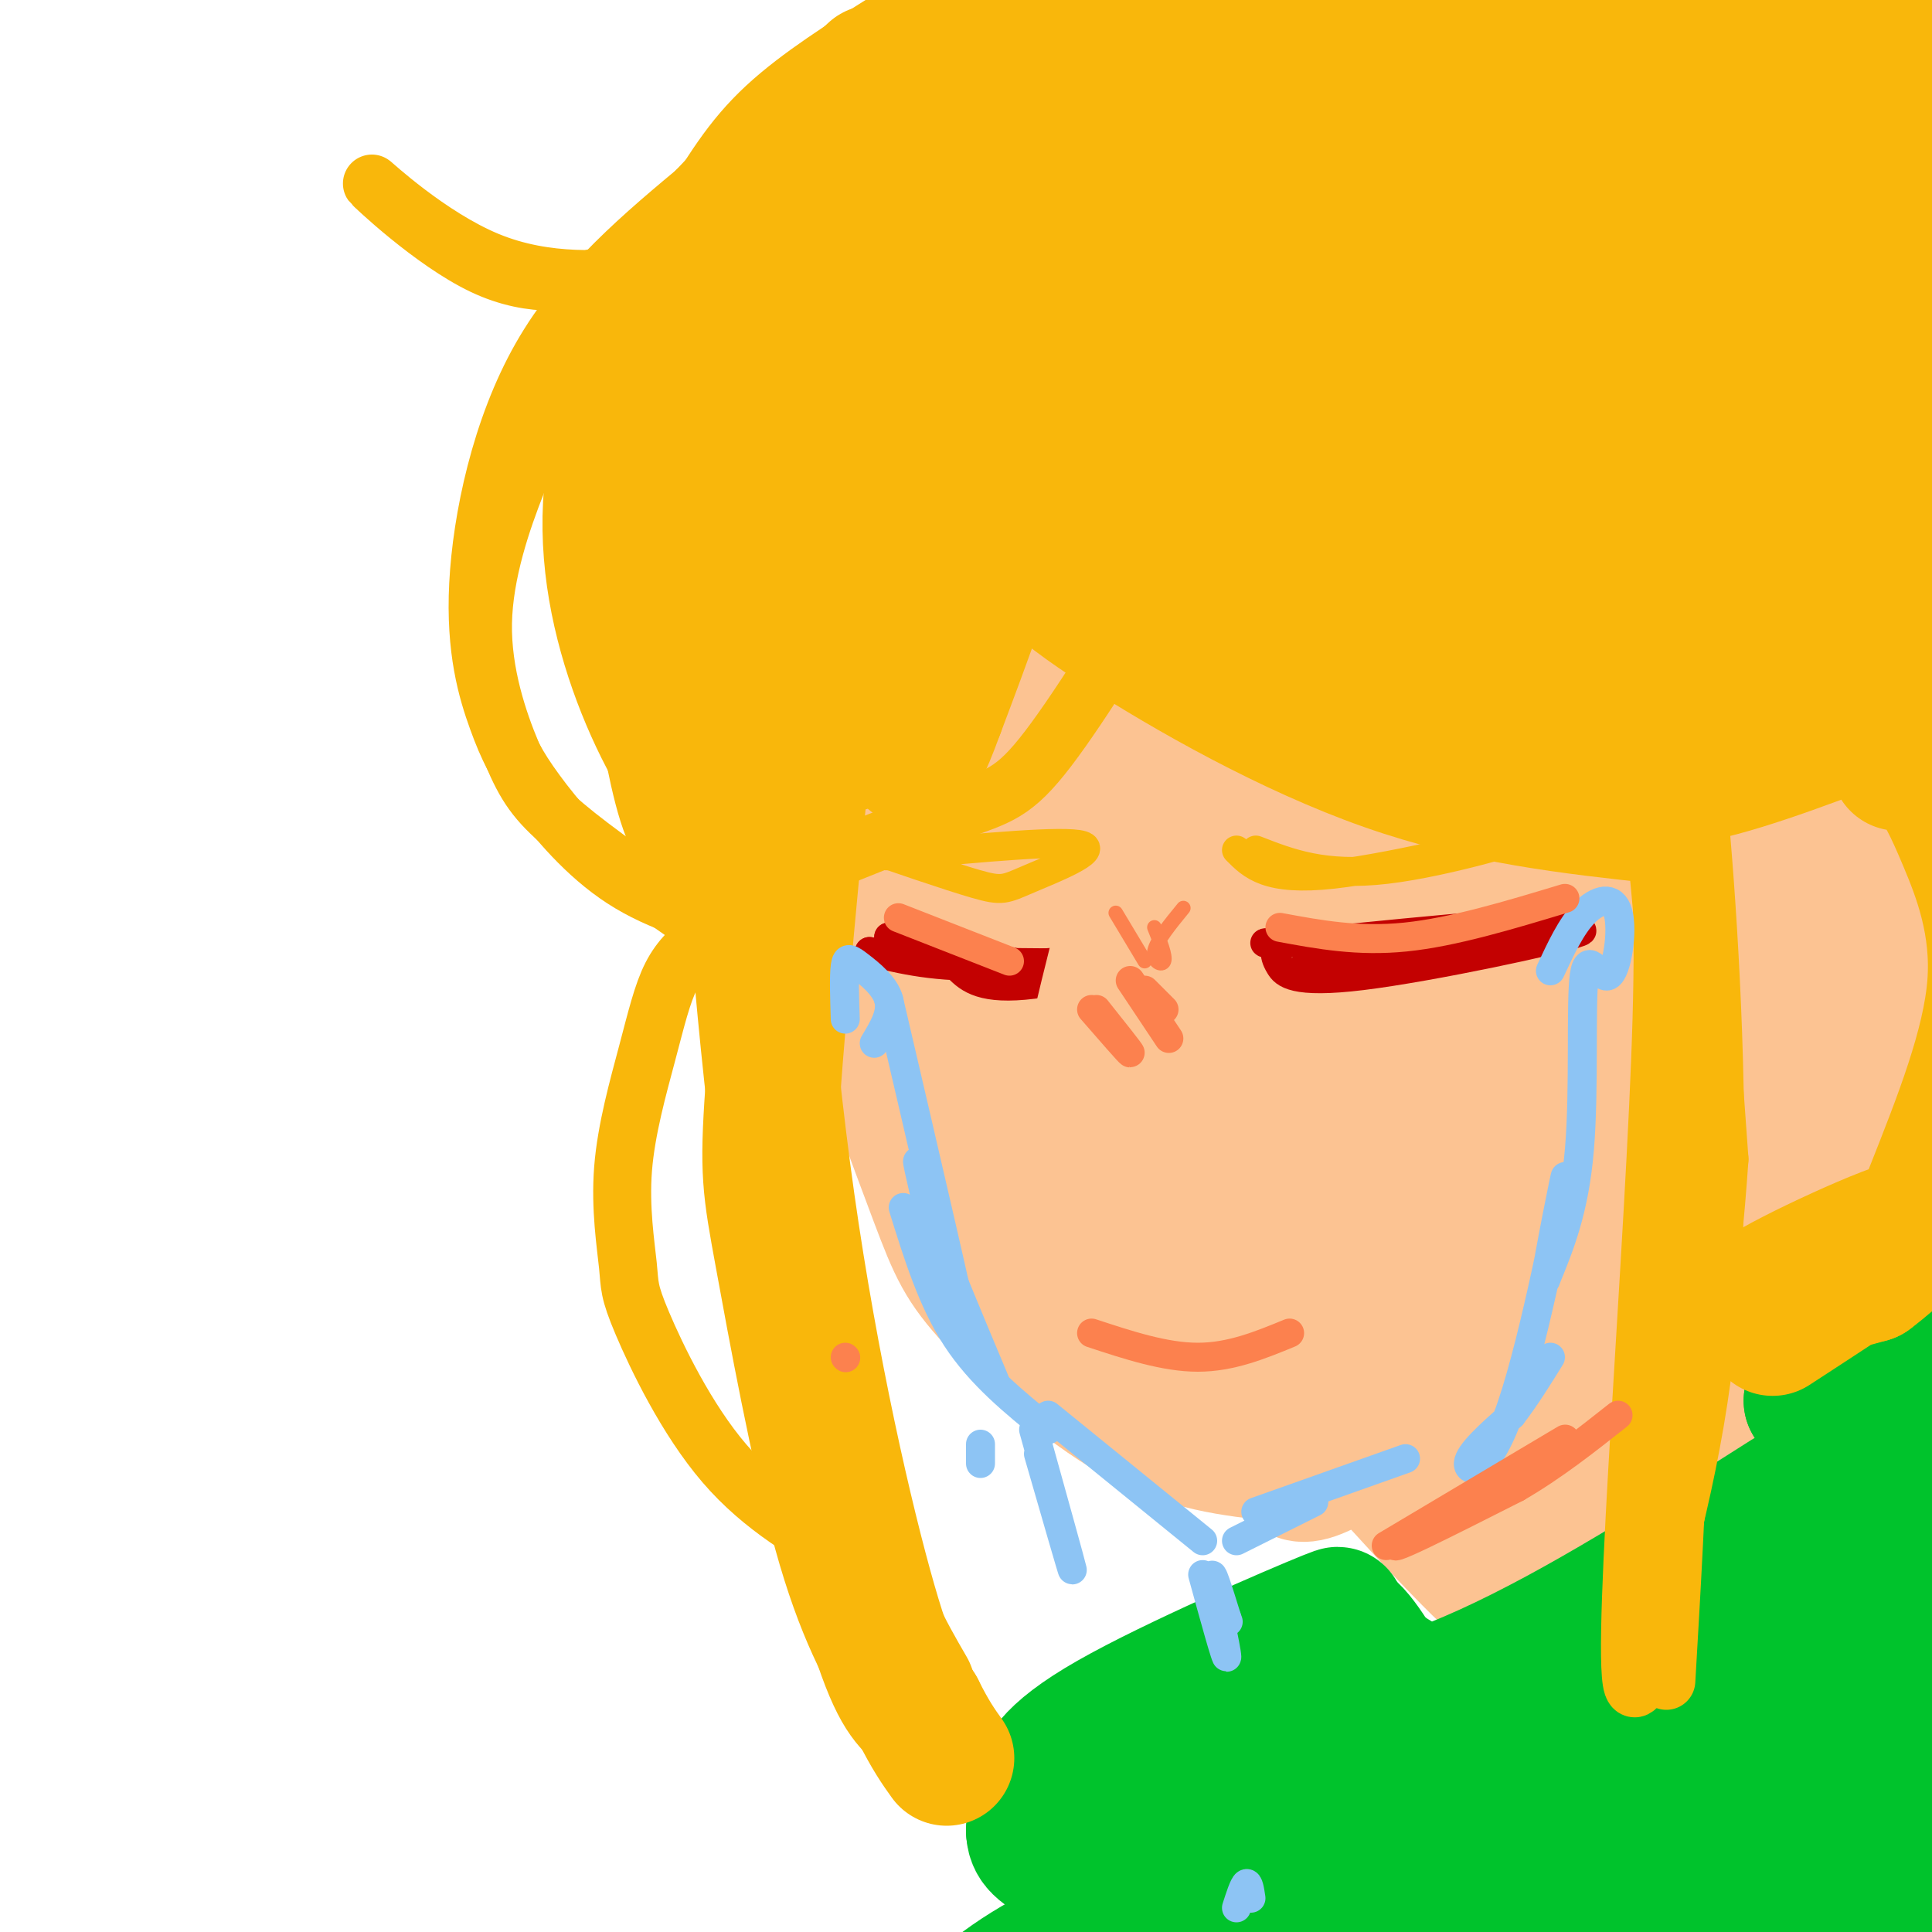<svg viewBox='0 0 400 400' version='1.1' xmlns='http://www.w3.org/2000/svg' xmlns:xlink='http://www.w3.org/1999/xlink'><g fill='none' stroke='rgb(252,195,146)' stroke-width='28' stroke-linecap='round' stroke-linejoin='round'><path d='M153,84c-1.401,19.255 -2.801,38.510 -3,50c-0.199,11.490 0.805,15.214 7,27c6.195,11.786 17.583,31.633 17,31c-0.583,-0.633 -13.136,-21.747 -19,-37c-5.864,-15.253 -5.040,-24.645 -5,-34c0.040,-9.355 -0.703,-18.673 3,-31c3.703,-12.327 11.851,-27.664 20,-43'/><path d='M172,40c-5.643,12.655 -11.286,25.310 -14,37c-2.714,11.690 -2.500,22.417 -1,37c1.500,14.583 4.286,33.024 8,47c3.714,13.976 8.357,23.488 13,33'/><path d='M177,202c6.512,17.732 13.024,35.464 17,46c3.976,10.536 5.417,13.875 12,21c6.583,7.125 18.310,18.036 29,24c10.690,5.964 20.345,6.982 30,8'/><path d='M265,301c4.612,3.602 1.143,8.607 19,-3c17.857,-11.607 57.041,-39.825 67,-46c9.959,-6.175 -9.309,9.693 -26,20c-16.691,10.307 -30.807,15.055 -43,17c-12.193,1.945 -22.463,1.089 -31,-1c-8.537,-2.089 -15.342,-5.411 -22,-9c-6.658,-3.589 -13.168,-7.443 -21,-17c-7.832,-9.557 -16.985,-24.815 -22,-44c-5.015,-19.185 -5.894,-42.295 -5,-60c0.894,-17.705 3.559,-30.003 8,-42c4.441,-11.997 10.657,-23.691 14,-30c3.343,-6.309 3.812,-7.231 7,-9c3.188,-1.769 9.094,-4.384 15,-7'/><path d='M225,70c7.031,1.757 17.108,9.649 21,7c3.892,-2.649 1.598,-15.838 10,9c8.402,24.838 27.500,87.703 35,113c7.500,25.297 3.400,13.028 1,17c-2.400,3.972 -3.102,24.187 -5,35c-1.898,10.813 -4.992,12.223 -9,15c-4.008,2.777 -8.929,6.920 -12,9c-3.071,2.080 -4.293,2.096 -9,2c-4.707,-0.096 -12.900,-0.306 -21,-5c-8.100,-4.694 -16.108,-13.873 -21,-19c-4.892,-5.127 -6.669,-6.201 -9,-14c-2.331,-7.799 -5.216,-22.321 -6,-35c-0.784,-12.679 0.533,-23.513 5,-35c4.467,-11.487 12.083,-23.626 16,-30c3.917,-6.374 4.136,-6.984 10,-10c5.864,-3.016 17.373,-8.439 23,-11c5.627,-2.561 5.371,-2.259 11,0c5.629,2.259 17.143,6.474 26,12c8.857,5.526 15.058,12.364 22,27c6.942,14.636 14.627,37.071 18,51c3.373,13.929 2.435,19.354 -1,27c-3.435,7.646 -9.365,17.514 -13,23c-3.635,5.486 -4.974,6.589 -11,10c-6.026,3.411 -16.739,9.131 -29,11c-12.261,1.869 -26.070,-0.112 -33,0c-6.930,0.112 -6.980,2.318 -15,-5c-8.020,-7.318 -24.010,-24.159 -40,-41'/><path d='M189,233c-7.996,-10.025 -7.985,-14.588 -7,-20c0.985,-5.412 2.946,-11.672 -1,-21c-3.946,-9.328 -13.797,-21.726 7,-43c20.797,-21.274 72.242,-51.426 94,-62c21.758,-10.574 13.827,-1.569 17,8c3.173,9.569 17.448,19.704 26,33c8.552,13.296 11.380,29.755 13,39c1.620,9.245 2.032,11.278 2,21c-0.032,9.722 -0.506,27.133 -3,40c-2.494,12.867 -7.006,21.189 -14,30c-6.994,8.811 -16.469,18.110 -22,23c-5.531,4.890 -7.117,5.369 -13,7c-5.883,1.631 -16.062,4.412 -26,1c-9.938,-3.412 -19.635,-13.017 -25,-19c-5.365,-5.983 -6.399,-8.344 -10,-17c-3.601,-8.656 -9.771,-23.607 -9,-44c0.771,-20.393 8.482,-46.229 16,-62c7.518,-15.771 14.842,-21.479 24,-25c9.158,-3.521 20.148,-4.855 27,-5c6.852,-0.145 9.565,0.900 16,4c6.435,3.100 16.594,8.256 24,19c7.406,10.744 12.061,27.075 14,36c1.939,8.925 1.163,10.444 0,18c-1.163,7.556 -2.714,21.149 -8,32c-5.286,10.851 -14.308,18.960 -20,24c-5.692,5.040 -8.055,7.011 -14,9c-5.945,1.989 -15.473,3.994 -25,6'/><path d='M272,265c-7.883,-1.028 -15.092,-6.597 -25,-12c-9.908,-5.403 -22.517,-10.641 -13,-29c9.517,-18.359 41.159,-49.839 56,-59c14.841,-9.161 12.880,3.998 14,13c1.120,9.002 5.322,13.847 4,23c-1.322,9.153 -8.168,22.614 -12,30c-3.832,7.386 -4.649,8.699 -8,13c-3.351,4.301 -9.235,11.591 -16,13c-6.765,1.409 -14.411,-3.064 -19,-6c-4.589,-2.936 -6.122,-4.334 -9,-13c-2.878,-8.666 -7.102,-24.598 -6,-38c1.102,-13.402 7.528,-24.273 13,-30c5.472,-5.727 9.988,-6.311 14,-5c4.012,1.311 7.520,4.515 10,6c2.480,1.485 3.931,1.251 5,7c1.069,5.749 1.754,17.483 1,27c-0.754,9.517 -2.949,16.818 -6,21c-3.051,4.182 -6.958,5.246 -9,7c-2.042,1.754 -2.220,4.199 -6,-2c-3.780,-6.199 -11.163,-21.043 -15,-36c-3.837,-14.957 -4.128,-30.027 -3,-43c1.128,-12.973 3.673,-23.848 6,-29c2.327,-5.152 4.434,-4.579 6,-5c1.566,-0.421 2.590,-1.834 6,2c3.410,3.834 9.205,12.917 15,22'/><path d='M275,142c5.441,13.729 11.542,37.053 13,55c1.458,17.947 -1.728,30.517 -5,35c-3.272,4.483 -6.629,0.879 -10,-10c-3.371,-10.879 -6.756,-29.033 -8,-39c-1.244,-9.967 -0.348,-11.747 1,-18c1.348,-6.253 3.149,-16.979 5,-23c1.851,-6.021 3.753,-7.336 7,-7c3.247,0.336 7.840,2.324 11,4c3.160,1.676 4.889,3.041 9,10c4.111,6.959 10.606,19.512 15,34c4.394,14.488 6.689,30.912 7,40c0.311,9.088 -1.360,10.841 -2,12c-0.640,1.159 -0.249,1.725 -2,3c-1.751,1.275 -5.644,3.260 -11,-3c-5.356,-6.260 -12.176,-20.765 -16,-29c-3.824,-8.235 -4.653,-10.199 -5,-19c-0.347,-8.801 -0.212,-24.439 1,-36c1.212,-11.561 3.503,-19.045 7,-24c3.497,-4.955 8.202,-7.380 12,-9c3.798,-1.620 6.688,-2.434 12,5c5.312,7.434 13.046,23.117 17,35c3.954,11.883 4.130,19.967 4,32c-0.130,12.033 -0.565,28.017 -1,44'/><path d='M336,234c-1.150,7.804 -3.525,5.314 -1,4c2.525,-1.314 9.949,-1.452 16,-12c6.051,-10.548 10.729,-31.507 15,-43c4.271,-11.493 8.135,-13.522 11,-14c2.865,-0.478 4.729,0.593 7,3c2.271,2.407 4.947,6.150 7,13c2.053,6.850 3.484,16.806 4,23c0.516,6.194 0.118,8.624 -3,13c-3.118,4.376 -8.955,10.698 -13,14c-4.045,3.302 -6.299,3.584 -10,3c-3.701,-0.584 -8.848,-2.035 -11,-7c-2.152,-4.965 -1.309,-13.444 1,-20c2.309,-6.556 6.083,-11.188 10,-15c3.917,-3.812 7.976,-6.803 12,-8c4.024,-1.197 8.012,-0.598 12,0'/><path d='M393,188c4.222,-0.489 8.778,-1.711 4,6c-4.778,7.711 -18.889,24.356 -33,41'/><path d='M275,286c-1.773,-0.090 -3.546,-0.180 6,11c9.546,11.180 30.410,33.630 31,32c0.590,-1.630 -19.093,-27.340 -18,-30c1.093,-2.660 22.963,17.730 27,18c4.037,0.270 -9.759,-19.581 -10,-21c-0.241,-1.419 13.074,15.595 17,18c3.926,2.405 -1.537,-9.797 -7,-22'/><path d='M321,292c-2.330,-5.241 -4.656,-7.343 0,-3c4.656,4.343 16.292,15.131 19,12c2.708,-3.131 -3.512,-20.180 -3,-23c0.512,-2.820 7.756,8.590 15,20'/></g>
<g fill='none' stroke='rgb(0,195,44)' stroke-width='28' stroke-linecap='round' stroke-linejoin='round'><path d='M370,310c-21.514,13.687 -43.027,27.375 -62,36c-18.973,8.625 -35.405,12.188 -51,16c-15.595,3.812 -30.352,7.872 -33,6c-2.648,-1.872 6.815,-9.678 15,-15c8.185,-5.322 15.093,-8.161 22,-11'/><path d='M261,342c9.065,-4.346 20.729,-9.711 14,-7c-6.729,2.711 -31.850,13.499 -45,21c-13.150,7.501 -14.329,11.715 -15,15c-0.671,3.285 -0.836,5.643 -1,8'/><path d='M214,379c0.109,2.275 0.880,3.962 8,7c7.120,3.038 20.587,7.427 29,11c8.413,3.573 11.771,6.330 3,2c-8.771,-4.330 -29.671,-15.748 -23,-11c6.671,4.748 40.911,25.663 54,32c13.089,6.337 5.025,-1.904 -4,-11c-9.025,-9.096 -19.013,-19.048 -29,-29'/><path d='M252,380c9.890,3.161 49.116,25.565 66,34c16.884,8.435 11.425,2.901 -5,-9c-16.425,-11.901 -43.815,-30.169 -34,-28c9.815,2.169 56.835,24.776 67,27c10.165,2.224 -16.524,-15.936 -33,-25c-16.476,-9.064 -22.738,-9.032 -29,-9'/><path d='M284,370c-6.461,-1.963 -8.113,-2.372 -11,-3c-2.887,-0.628 -7.008,-1.477 -7,-8c0.008,-6.523 4.145,-18.721 8,-22c3.855,-3.279 7.427,2.360 11,8'/><path d='M285,345c4.000,2.667 8.500,5.333 13,8'/><path d='M297,360c5.423,1.507 10.846,3.014 35,-13c24.154,-16.014 67.038,-49.548 72,-54c4.962,-4.452 -28.000,20.178 -35,23c-7.000,2.822 11.962,-16.163 19,-24c7.038,-7.837 2.154,-4.525 -2,-3c-4.154,1.525 -7.577,1.262 -11,1'/><path d='M375,290c11.612,-11.427 46.144,-40.496 43,-15c-3.144,25.496 -43.962,105.557 -42,106c1.962,0.443 46.703,-78.730 47,-90c0.297,-11.270 -43.852,45.365 -88,102'/><path d='M335,393c-18.159,23.187 -19.555,30.154 -7,7c12.555,-23.154 39.062,-76.428 36,-75c-3.062,1.428 -35.694,57.559 -51,84c-15.306,26.441 -13.288,23.194 14,-5c27.288,-28.194 79.845,-81.334 80,-78c0.155,3.334 -52.092,63.141 -65,82c-12.908,18.859 13.525,-3.230 26,-13c12.475,-9.770 10.993,-7.220 19,-16c8.007,-8.780 25.504,-28.890 43,-49'/><path d='M430,330c12.305,-14.777 21.566,-27.219 4,-3c-17.566,24.219 -61.960,85.097 -74,104c-12.040,18.903 8.274,-4.171 25,-24c16.726,-19.829 29.863,-36.415 43,-53'/><path d='M308,373c-27.533,8.444 -55.067,16.889 -73,24c-17.933,7.111 -26.267,12.889 -32,18c-5.733,5.111 -8.867,9.556 -12,14'/><path d='M191,429c-2.333,3.000 -2.167,3.500 -2,4'/></g>
<g fill='none' stroke='rgb(249,183,11)' stroke-width='12' stroke-linecap='round' stroke-linejoin='round'><path d='M347,130c2.111,14.267 4.222,28.533 6,53c1.778,24.467 3.222,59.133 1,87c-2.222,27.867 -8.111,48.933 -14,70'/><path d='M345,348c2.220,-37.929 4.440,-75.857 2,-121c-2.440,-45.143 -9.542,-97.500 -10,-113c-0.458,-15.500 5.726,5.857 10,33c4.274,27.143 6.637,60.071 9,93'/><path d='M356,240c-3.131,46.571 -15.458,116.500 -18,109c-2.542,-7.500 4.702,-92.429 6,-138c1.298,-45.571 -3.351,-51.786 -8,-58'/><path d='M336,153c-1.333,-10.167 -0.667,-6.583 0,-3'/></g>
<g fill='none' stroke='rgb(249,183,11)' stroke-width='28' stroke-linecap='round' stroke-linejoin='round'><path d='M344,169c-18.565,-2.003 -37.130,-4.007 -57,-11c-19.870,-6.993 -41.044,-18.976 -55,-28c-13.956,-9.024 -20.692,-15.091 -33,-32c-12.308,-16.909 -30.188,-44.661 -24,-40c6.188,4.661 36.442,41.734 52,59c15.558,17.266 16.419,14.726 24,17c7.581,2.274 21.880,9.364 33,13c11.120,3.636 19.060,3.818 27,4'/><path d='M311,151c7.341,0.564 12.194,-0.028 21,-2c8.806,-1.972 21.565,-5.326 18,-7c-3.565,-1.674 -23.454,-1.667 -42,-7c-18.546,-5.333 -35.748,-16.006 -48,-24c-12.252,-7.994 -19.552,-13.308 -36,-28c-16.448,-14.692 -42.044,-38.763 -40,-42c2.044,-3.237 31.727,14.361 55,31c23.273,16.639 40.137,32.320 57,48'/><path d='M296,120c18.615,14.796 36.653,27.785 43,31c6.347,3.215 1.002,-3.346 0,-5c-1.002,-1.654 2.340,1.598 -9,-9c-11.340,-10.598 -37.361,-35.046 -56,-49c-18.639,-13.954 -29.897,-17.416 -42,-21c-12.103,-3.584 -25.052,-7.292 -38,-11'/><path d='M190,17c-3.651,-0.396 -7.302,-0.792 -18,12c-10.698,12.792 -28.442,38.773 -36,52c-7.558,13.227 -4.928,13.701 -3,20c1.928,6.299 3.155,18.424 6,26c2.845,7.576 7.306,10.605 6,10c-1.306,-0.605 -8.381,-4.843 -12,-14c-3.619,-9.157 -3.782,-23.235 -2,-35c1.782,-11.765 5.509,-21.219 9,-28c3.491,-6.781 6.745,-10.891 10,-15'/><path d='M150,45c6.833,-7.500 18.917,-18.750 31,-30'/><path d='M188,11c-8.885,5.613 -17.770,11.226 -24,17c-6.230,5.774 -9.805,11.707 -16,22c-6.195,10.293 -15.011,24.944 -19,39c-3.989,14.056 -3.151,27.515 0,40c3.151,12.485 8.615,23.996 14,32c5.385,8.004 10.693,12.502 16,17'/><path d='M163,183c-5.171,-2.337 -10.341,-4.674 -14,-7c-3.659,-2.326 -5.806,-4.642 -8,-13c-2.194,-8.358 -4.434,-22.756 -6,-32c-1.566,-9.244 -2.458,-13.332 1,-23c3.458,-9.668 11.267,-24.917 17,-34c5.733,-9.083 9.389,-12.001 9,-9c-0.389,3.001 -4.822,11.920 -7,21c-2.178,9.080 -2.099,18.320 -2,26c0.099,7.680 0.219,13.798 2,27c1.781,13.202 5.223,33.486 8,26c2.777,-7.486 4.888,-42.743 7,-78'/><path d='M170,87c0.968,7.285 -0.111,64.499 5,67c5.111,2.501 16.412,-49.709 21,-70c4.588,-20.291 2.462,-8.661 2,-3c-0.462,5.661 0.741,5.354 2,3c1.259,-2.354 2.575,-6.755 0,10c-2.575,16.755 -9.041,54.666 -7,52c2.041,-2.666 12.588,-45.910 17,-60c4.412,-14.090 2.689,0.974 -1,16c-3.689,15.026 -9.345,30.013 -15,45'/><path d='M194,147c-3.333,9.167 -4.167,9.583 -5,10'/><path d='M153,139c2.556,37.711 5.111,75.422 10,110c4.889,34.578 12.111,66.022 17,83c4.889,16.978 7.444,19.489 10,22'/><path d='M190,354c2.667,5.333 4.333,7.667 6,10'/><path d='M188,350c-4.661,-8.048 -9.321,-16.095 -14,-33c-4.679,-16.905 -9.375,-42.667 -12,-57c-2.625,-14.333 -3.179,-17.238 -2,-34c1.179,-16.762 4.089,-47.381 7,-78'/></g>
<g fill='none' stroke='rgb(249,183,11)' stroke-width='12' stroke-linecap='round' stroke-linejoin='round'><path d='M160,183c14.589,-5.905 29.179,-11.810 38,-15c8.821,-3.190 11.875,-3.667 19,-13c7.125,-9.333 18.321,-27.524 24,-38c5.679,-10.476 5.839,-13.238 6,-16'/><path d='M146,60c-3.383,0.551 -6.767,1.102 -12,5c-5.233,3.898 -12.316,11.145 -17,17c-4.684,5.855 -6.968,10.320 -10,18c-3.032,7.680 -6.813,18.574 -7,29c-0.187,10.426 3.219,20.384 6,27c2.781,6.616 4.937,9.890 11,15c6.063,5.110 16.031,12.055 26,19'/><path d='M155,192c-9.147,-2.501 -18.295,-5.002 -26,-10c-7.705,-4.998 -13.968,-12.494 -18,-18c-4.032,-5.506 -5.833,-9.022 -8,-15c-2.167,-5.978 -4.699,-14.417 -4,-28c0.699,-13.583 4.628,-32.309 13,-47c8.372,-14.691 21.186,-25.345 34,-36'/><path d='M165,38c-7.404,5.461 -14.808,10.922 -21,14c-6.192,3.078 -11.173,3.771 -18,5c-6.827,1.229 -15.502,2.992 -26,-2c-10.498,-4.992 -22.820,-16.740 -23,-17c-0.180,-0.260 11.780,10.966 24,16c12.220,5.034 24.698,3.875 33,3c8.302,-0.875 12.427,-1.466 20,-4c7.573,-2.534 18.592,-7.010 27,-13c8.408,-5.990 14.204,-13.495 20,-21'/><path d='M201,19c7.167,-8.000 15.083,-17.500 23,-27'/><path d='M162,47c1.083,-7.065 2.167,-14.131 8,-23c5.833,-8.869 16.417,-19.542 26,-27c9.583,-7.458 18.167,-11.702 34,-14c15.833,-2.298 38.917,-2.649 62,-3'/></g>
<g fill='none' stroke='rgb(249,183,11)' stroke-width='28' stroke-linecap='round' stroke-linejoin='round'><path d='M198,52c-2.830,-5.043 -5.660,-10.086 -11,-7c-5.340,3.086 -13.190,14.301 2,-7c15.190,-21.301 53.421,-75.118 47,-66c-6.421,9.118 -57.492,81.171 -61,90c-3.508,8.829 40.549,-45.565 65,-72c24.451,-26.435 29.298,-24.912 38,-31c8.702,-6.088 21.260,-19.786 0,4c-21.260,23.786 -76.339,85.058 -93,107c-16.661,21.942 5.097,4.555 34,-22c28.903,-26.555 64.952,-62.277 101,-98'/><path d='M320,-50c-7.349,8.301 -76.223,78.055 -84,92c-7.777,13.945 45.543,-27.918 78,-55c32.457,-27.082 44.050,-39.381 30,-26c-14.050,13.381 -53.745,52.444 -78,77c-24.255,24.556 -33.071,34.607 -33,38c0.071,3.393 9.027,0.127 36,-22c26.973,-22.127 71.962,-63.117 101,-88c29.038,-24.883 42.126,-33.659 22,-13c-20.126,20.659 -73.467,70.754 -105,102c-31.533,31.246 -41.259,43.643 -39,45c2.259,1.357 16.503,-8.327 41,-28c24.497,-19.673 59.249,-49.337 94,-79'/><path d='M383,-7c25.428,-18.964 41.996,-26.873 50,-33c8.004,-6.127 7.442,-10.473 -40,33c-47.442,43.473 -141.763,134.766 -130,129c11.763,-5.766 129.610,-108.589 149,-125c19.390,-16.411 -59.676,53.592 -96,87c-36.324,33.408 -29.906,30.222 -31,33c-1.094,2.778 -9.700,11.520 -5,11c4.700,-0.520 22.707,-10.302 49,-32c26.293,-21.698 60.872,-55.311 94,-82c33.128,-26.689 64.804,-46.455 46,-28c-18.804,18.455 -88.087,75.130 -122,104c-33.913,28.870 -32.457,29.935 -31,31'/><path d='M316,121c-18.192,16.618 -48.173,42.663 -7,13c41.173,-29.663 153.500,-115.035 169,-125c15.500,-9.965 -65.825,55.478 -106,90c-40.175,34.522 -39.198,38.122 -49,48c-9.802,9.878 -30.383,26.034 7,0c37.383,-26.034 132.730,-94.258 140,-100c7.270,-5.742 -73.536,50.997 -109,77c-35.464,26.003 -25.587,21.270 -21,20c4.587,-1.270 3.882,0.923 16,-6c12.118,-6.923 37.059,-22.961 62,-39'/><path d='M418,99c16.759,-11.313 27.657,-20.094 6,-5c-21.657,15.094 -75.869,54.064 -80,64c-4.131,9.936 41.820,-9.161 59,-16c17.180,-6.839 5.590,-1.419 -6,4'/><path d='M397,146c3.000,1.000 13.500,1.500 24,2'/><path d='M367,275c16.178,-10.511 32.356,-21.022 29,-21c-3.356,0.022 -26.244,10.578 -31,14c-4.756,3.422 8.622,-0.289 22,-4'/><path d='M387,264c11.333,-8.488 28.667,-27.708 36,-36c7.333,-8.292 4.667,-5.655 3,-7c-1.667,-1.345 -2.333,-6.673 -3,-12'/><path d='M393,158c2.423,0.435 4.845,0.869 7,3c2.155,2.131 4.042,5.958 7,13c2.958,7.042 6.988,17.298 6,30c-0.988,12.702 -6.994,27.851 -13,43'/></g>
<g fill='none' stroke='rgb(249,183,11)' stroke-width='12' stroke-linecap='round' stroke-linejoin='round'><path d='M146,194c-2.552,2.147 -5.105,4.293 -7,8c-1.895,3.707 -3.134,8.973 -5,16c-1.866,7.027 -4.359,15.814 -5,24c-0.641,8.186 0.570,15.772 1,20c0.430,4.228 0.077,5.100 3,12c2.923,6.900 9.121,19.829 17,29c7.879,9.171 17.440,14.586 27,20'/></g>
<g fill='none' stroke='rgb(195,1,1)' stroke-width='6' stroke-linecap='round' stroke-linejoin='round'><path d='M264,197c0.042,0.750 0.083,1.500 1,3c0.917,1.500 2.708,3.750 17,2c14.292,-1.750 41.083,-7.500 45,-9c3.917,-1.500 -15.042,1.250 -34,4'/><path d='M293,197c-11.164,1.219 -22.075,2.265 -23,3c-0.925,0.735 8.136,1.159 23,-1c14.864,-2.159 35.533,-6.903 33,-8c-2.533,-1.097 -28.266,1.451 -54,4'/><path d='M272,195c-11.393,0.607 -12.875,0.125 -6,0c6.875,-0.125 22.107,0.107 33,-1c10.893,-1.107 17.446,-3.554 24,-6'/><path d='M192,194c1.914,1.880 3.828,3.761 6,6c2.172,2.239 4.603,4.837 14,4c9.397,-0.837 25.761,-5.110 25,-6c-0.761,-0.890 -18.646,1.603 -31,2c-12.354,0.397 -19.177,-1.301 -26,-3'/><path d='M180,197c6.444,1.000 35.556,5.000 40,5c4.444,0.000 -15.778,-4.000 -36,-8'/><path d='M184,194c1.946,0.692 24.810,6.423 38,8c13.190,1.577 16.705,-0.998 10,-2c-6.705,-1.002 -23.630,-0.429 -33,-1c-9.370,-0.571 -11.185,-2.285 -13,-4'/></g>
<g fill='none' stroke='rgb(252,195,146)' stroke-width='6' stroke-linecap='round' stroke-linejoin='round'><path d='M227,190c-0.763,18.040 -1.527,36.080 -1,34c0.527,-2.080 2.344,-24.279 2,-30c-0.344,-5.721 -2.849,5.036 -4,11c-1.151,5.964 -0.948,7.135 0,8c0.948,0.865 2.640,1.425 5,-8c2.360,-9.425 5.389,-28.836 3,-27c-2.389,1.836 -10.194,24.918 -18,48'/><path d='M214,226c-0.022,-4.822 8.922,-40.878 10,-42c1.078,-1.122 -5.711,32.688 -4,32c1.711,-0.688 11.923,-35.875 13,-37c1.077,-1.125 -6.979,31.813 -5,34c1.979,2.187 13.994,-26.375 18,-35c4.006,-8.625 0.003,2.688 -4,14'/><path d='M242,192c-1.911,7.689 -4.689,19.911 -3,17c1.689,-2.911 7.844,-20.956 14,-39'/><path d='M236,190c-0.319,9.683 -0.638,19.365 1,21c1.638,1.635 5.234,-4.778 7,-12c1.766,-7.222 1.701,-15.254 0,-16c-1.701,-0.746 -5.039,5.795 -7,18c-1.961,12.205 -2.546,30.076 -3,25c-0.454,-5.076 -0.776,-33.097 -2,-36c-1.224,-2.903 -3.350,19.314 -3,26c0.350,6.686 3.175,-2.157 6,-11'/><path d='M235,205c2.167,-4.167 4.583,-9.083 7,-14'/></g>
<g fill='none' stroke='rgb(141,196,244)' stroke-width='6' stroke-linecap='round' stroke-linejoin='round'><path d='M175,211c-0.143,-4.494 -0.286,-8.988 0,-11c0.286,-2.012 1.000,-1.542 3,0c2.000,1.542 5.286,4.155 6,7c0.714,2.845 -1.143,5.923 -3,9'/><path d='M184,207c7.800,33.444 15.600,66.889 16,70c0.400,3.111 -6.600,-24.111 -9,-33c-2.400,-8.889 -0.200,0.556 2,10'/><path d='M193,254c2.500,7.000 7.750,19.500 13,32'/><path d='M187,250c3.000,9.667 6.000,19.333 11,27c5.000,7.667 12.000,13.333 19,19'/><path d='M217,293c0.000,0.000 32.000,26.000 32,26'/><path d='M249,326c2.511,9.133 5.022,18.267 5,17c-0.022,-1.267 -2.578,-12.933 -3,-16c-0.422,-3.067 1.289,2.467 3,8'/><path d='M254,335c0.500,1.333 0.250,0.667 0,0'/><path d='M256,319c0.000,0.000 16.000,-8.000 16,-8'/><path d='M321,201c2.147,-4.612 4.293,-9.224 7,-12c2.707,-2.776 5.974,-3.716 7,0c1.026,3.716 -0.189,12.089 -2,13c-1.811,0.911 -4.218,-5.639 -5,0c-0.782,5.639 0.062,23.468 -1,36c-1.062,12.532 -4.031,19.766 -7,27'/><path d='M320,265c0.317,-3.204 4.611,-24.715 4,-21c-0.611,3.715 -6.126,32.654 -11,47c-4.874,14.346 -9.107,14.099 -9,12c0.107,-2.099 4.553,-6.049 9,-10'/><path d='M313,293c2.833,-3.667 5.417,-7.833 8,-12'/><path d='M291,302c0.000,0.000 -31.000,11.000 -31,11'/><path d='M215,301c3.583,12.417 7.167,24.833 7,24c-0.167,-0.833 -4.083,-14.917 -8,-29'/><path d='M203,303c0.000,-2.000 0.000,-4.000 0,-4c0.000,0.000 0.000,2.000 0,4'/><path d='M256,395c0.750,-2.333 1.500,-4.667 2,-5c0.500,-0.333 0.750,1.333 1,3'/></g>
<g fill='none' stroke='rgb(252,129,78)' stroke-width='6' stroke-linecap='round' stroke-linejoin='round'><path d='M175,281c0.000,0.000 0.100,0.100 0.1,0.1'/><path d='M227,209c3.583,4.500 7.167,9.000 7,9c-0.167,0.000 -4.083,-4.500 -8,-9'/><path d='M234,203c0.000,0.000 8.000,12.000 8,12'/><path d='M237,205c0.000,0.000 4.000,4.000 4,4'/><path d='M226,276c7.583,2.500 15.167,5.000 22,5c6.833,0.000 12.917,-2.500 19,-5'/><path d='M287,320c19.933,-11.867 39.867,-23.733 37,-22c-2.867,1.733 -28.533,17.067 -34,21c-5.467,3.933 9.267,-3.533 24,-11'/><path d='M314,308c7.500,-4.333 14.250,-9.667 21,-15'/><path d='M186,190c0.000,0.000 23.000,9.000 23,9'/><path d='M265,192c8.083,1.500 16.167,3.000 26,2c9.833,-1.000 21.417,-4.500 33,-8'/></g>
<g fill='none' stroke='rgb(249,183,11)' stroke-width='6' stroke-linecap='round' stroke-linejoin='round'><path d='M175,174c10.714,3.696 21.429,7.393 27,9c5.571,1.607 6.000,1.125 11,-1c5.000,-2.125 14.571,-5.893 11,-7c-3.571,-1.107 -20.286,0.446 -37,2'/><path d='M187,177c-6.167,0.333 -3.083,0.167 0,0'/><path d='M256,176c3.226,3.250 6.452,6.500 20,5c13.548,-1.500 37.417,-7.750 40,-8c2.583,-0.250 -16.119,5.500 -29,7c-12.881,1.500 -19.940,-1.250 -27,-4'/></g>
<g fill='none' stroke='rgb(252,129,78)' stroke-width='3' stroke-linecap='round' stroke-linejoin='round'><path d='M239,192c1.200,2.978 2.400,5.956 2,7c-0.400,1.044 -2.400,0.156 -2,-2c0.400,-2.156 3.200,-5.578 6,-9'/><path d='M231,189c0.000,0.000 6.000,10.000 6,10'/></g>
</svg>